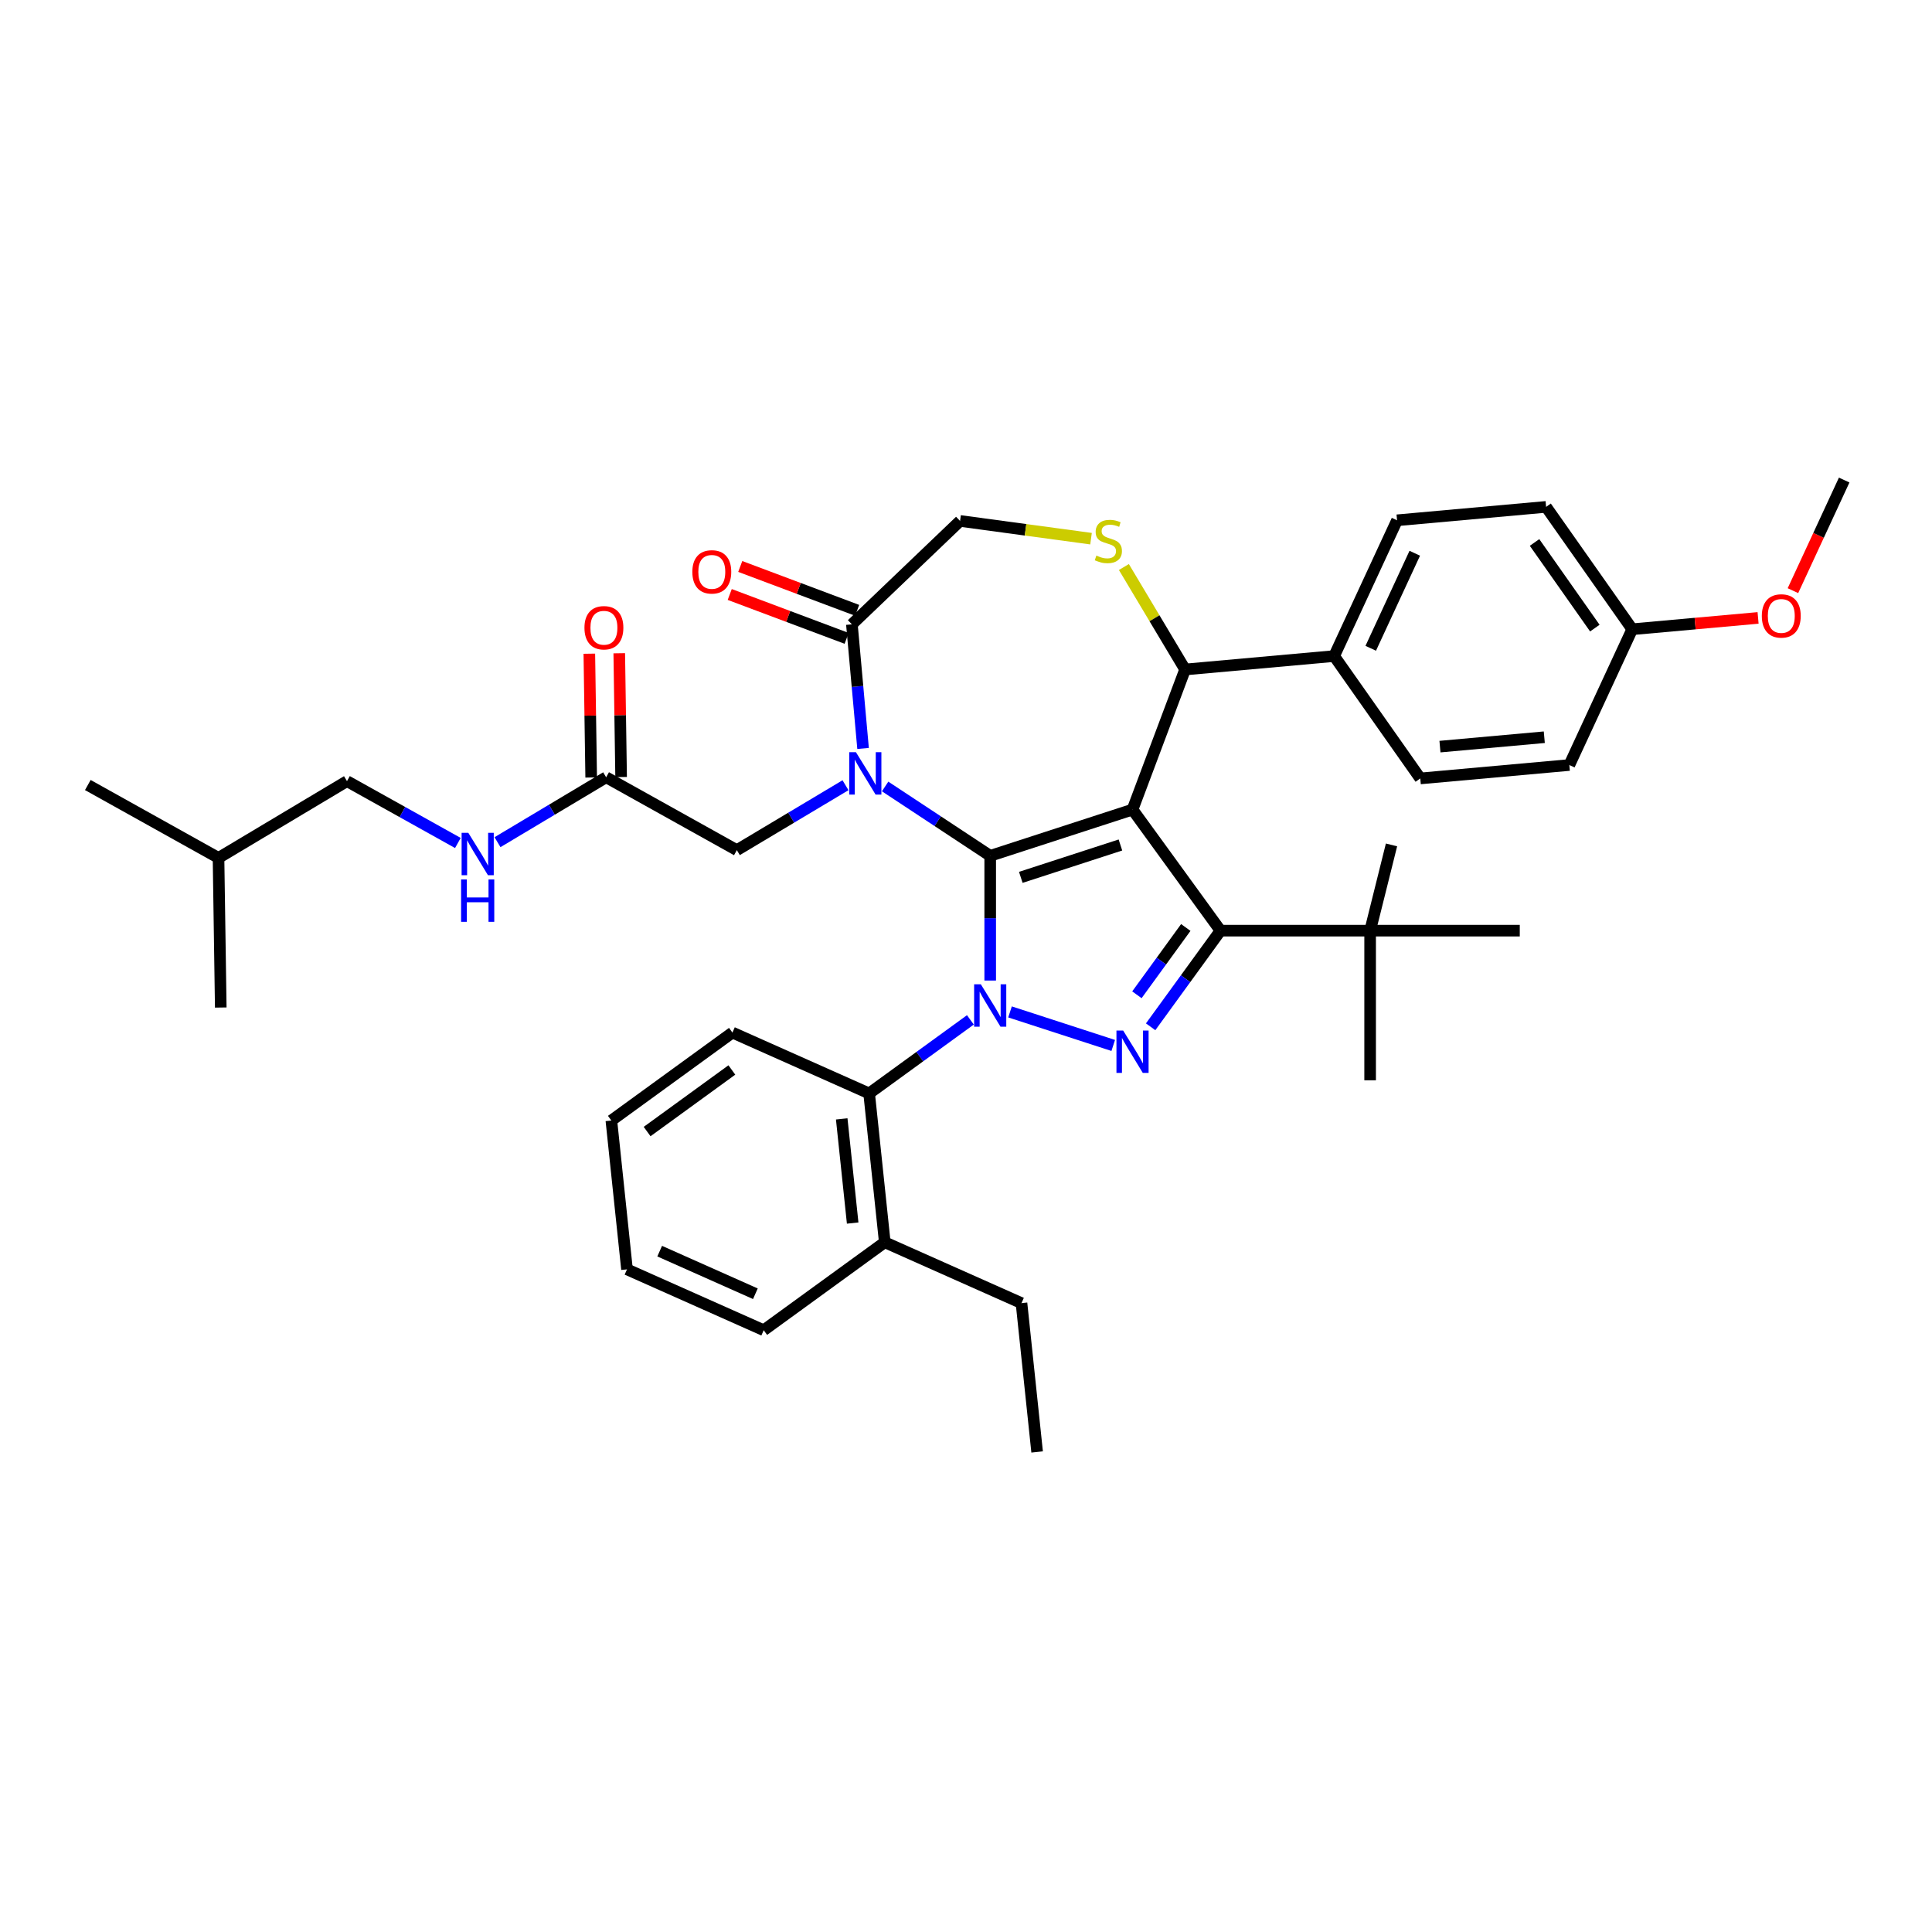 <?xml version='1.0' encoding='iso-8859-1'?>
<svg version='1.1' baseProfile='full'
              xmlns='http://www.w3.org/2000/svg'
                      xmlns:rdkit='http://www.rdkit.org/xml'
                      xmlns:xlink='http://www.w3.org/1999/xlink'
                  xml:space='preserve'
width='1000px' height='1000px' viewBox='0 0 1000 1000'>
<!-- END OF HEADER -->
<rect style='opacity:1.0;fill:#FFFFFF;stroke:none' width='1000' height='1000' x='0' y='0'> </rect>
<path class='bond-0' d='M 313.741,402.313 L 285.622,419.113' style='fill:none;fill-rule:evenodd;stroke:#000000;stroke-width:6px;stroke-linecap:butt;stroke-linejoin:miter;stroke-opacity:1' />
<path class='bond-0' d='M 285.622,419.113 L 257.504,435.913' style='fill:none;fill-rule:evenodd;stroke:#0000FF;stroke-width:6px;stroke-linecap:butt;stroke-linejoin:miter;stroke-opacity:1' />
<path class='bond-1' d='M 321.486,402.197 L 321.006,370.158' style='fill:none;fill-rule:evenodd;stroke:#000000;stroke-width:6px;stroke-linecap:butt;stroke-linejoin:miter;stroke-opacity:1' />
<path class='bond-1' d='M 321.006,370.158 L 320.527,338.119' style='fill:none;fill-rule:evenodd;stroke:#FF0000;stroke-width:6px;stroke-linecap:butt;stroke-linejoin:miter;stroke-opacity:1' />
<path class='bond-1' d='M 305.996,402.429 L 305.517,370.39' style='fill:none;fill-rule:evenodd;stroke:#000000;stroke-width:6px;stroke-linecap:butt;stroke-linejoin:miter;stroke-opacity:1' />
<path class='bond-1' d='M 305.517,370.39 L 305.037,338.351' style='fill:none;fill-rule:evenodd;stroke:#FF0000;stroke-width:6px;stroke-linecap:butt;stroke-linejoin:miter;stroke-opacity:1' />
<path class='bond-2' d='M 313.741,402.313 L 381.392,440.034' style='fill:none;fill-rule:evenodd;stroke:#000000;stroke-width:6px;stroke-linecap:butt;stroke-linejoin:miter;stroke-opacity:1' />
<path class='bond-3' d='M 179.598,404.32 L 113.105,444.047' style='fill:none;fill-rule:evenodd;stroke:#000000;stroke-width:6px;stroke-linecap:butt;stroke-linejoin:miter;stroke-opacity:1' />
<path class='bond-4' d='M 179.598,404.32 L 208.296,420.321' style='fill:none;fill-rule:evenodd;stroke:#000000;stroke-width:6px;stroke-linecap:butt;stroke-linejoin:miter;stroke-opacity:1' />
<path class='bond-4' d='M 208.296,420.321 L 236.993,436.323' style='fill:none;fill-rule:evenodd;stroke:#0000FF;stroke-width:6px;stroke-linecap:butt;stroke-linejoin:miter;stroke-opacity:1' />
<path class='bond-5' d='M 113.105,444.047 L 45.455,406.327' style='fill:none;fill-rule:evenodd;stroke:#000000;stroke-width:6px;stroke-linecap:butt;stroke-linejoin:miter;stroke-opacity:1' />
<path class='bond-6' d='M 113.105,444.047 L 114.264,521.495' style='fill:none;fill-rule:evenodd;stroke:#000000;stroke-width:6px;stroke-linecap:butt;stroke-linejoin:miter;stroke-opacity:1' />
<path class='bond-7' d='M 502.272,527.884 L 476.068,546.922' style='fill:none;fill-rule:evenodd;stroke:#0000FF;stroke-width:6px;stroke-linecap:butt;stroke-linejoin:miter;stroke-opacity:1' />
<path class='bond-7' d='M 476.068,546.922 L 449.864,565.961' style='fill:none;fill-rule:evenodd;stroke:#000000;stroke-width:6px;stroke-linecap:butt;stroke-linejoin:miter;stroke-opacity:1' />
<path class='bond-8' d='M 512.527,507.529 L 512.527,475.253' style='fill:none;fill-rule:evenodd;stroke:#0000FF;stroke-width:6px;stroke-linecap:butt;stroke-linejoin:miter;stroke-opacity:1' />
<path class='bond-8' d='M 512.527,475.253 L 512.527,442.977' style='fill:none;fill-rule:evenodd;stroke:#000000;stroke-width:6px;stroke-linecap:butt;stroke-linejoin:miter;stroke-opacity:1' />
<path class='bond-9' d='M 522.782,523.765 L 576.207,541.124' style='fill:none;fill-rule:evenodd;stroke:#0000FF;stroke-width:6px;stroke-linecap:butt;stroke-linejoin:miter;stroke-opacity:1' />
<path class='bond-10' d='M 631.72,481.705 L 709.176,481.705' style='fill:none;fill-rule:evenodd;stroke:#000000;stroke-width:6px;stroke-linecap:butt;stroke-linejoin:miter;stroke-opacity:1' />
<path class='bond-11' d='M 631.72,481.705 L 586.192,419.041' style='fill:none;fill-rule:evenodd;stroke:#000000;stroke-width:6px;stroke-linecap:butt;stroke-linejoin:miter;stroke-opacity:1' />
<path class='bond-12' d='M 631.72,481.705 L 613.644,506.585' style='fill:none;fill-rule:evenodd;stroke:#000000;stroke-width:6px;stroke-linecap:butt;stroke-linejoin:miter;stroke-opacity:1' />
<path class='bond-12' d='M 613.644,506.585 L 595.568,531.464' style='fill:none;fill-rule:evenodd;stroke:#0000FF;stroke-width:6px;stroke-linecap:butt;stroke-linejoin:miter;stroke-opacity:1' />
<path class='bond-12' d='M 613.764,480.063 L 601.111,497.479' style='fill:none;fill-rule:evenodd;stroke:#000000;stroke-width:6px;stroke-linecap:butt;stroke-linejoin:miter;stroke-opacity:1' />
<path class='bond-12' d='M 601.111,497.479 L 588.458,514.895' style='fill:none;fill-rule:evenodd;stroke:#0000FF;stroke-width:6px;stroke-linecap:butt;stroke-linejoin:miter;stroke-opacity:1' />
<path class='bond-13' d='M 586.192,419.041 L 512.527,442.977' style='fill:none;fill-rule:evenodd;stroke:#000000;stroke-width:6px;stroke-linecap:butt;stroke-linejoin:miter;stroke-opacity:1' />
<path class='bond-13' d='M 579.929,437.365 L 528.364,454.12' style='fill:none;fill-rule:evenodd;stroke:#000000;stroke-width:6px;stroke-linecap:butt;stroke-linejoin:miter;stroke-opacity:1' />
<path class='bond-14' d='M 586.192,419.041 L 613.408,346.524' style='fill:none;fill-rule:evenodd;stroke:#000000;stroke-width:6px;stroke-linecap:butt;stroke-linejoin:miter;stroke-opacity:1' />
<path class='bond-15' d='M 512.527,442.977 L 485.333,425.026' style='fill:none;fill-rule:evenodd;stroke:#000000;stroke-width:6px;stroke-linecap:butt;stroke-linejoin:miter;stroke-opacity:1' />
<path class='bond-15' d='M 485.333,425.026 L 458.139,407.076' style='fill:none;fill-rule:evenodd;stroke:#0000FF;stroke-width:6px;stroke-linecap:butt;stroke-linejoin:miter;stroke-opacity:1' />
<path class='bond-16' d='M 446.723,387.402 L 443.832,355.282' style='fill:none;fill-rule:evenodd;stroke:#0000FF;stroke-width:6px;stroke-linecap:butt;stroke-linejoin:miter;stroke-opacity:1' />
<path class='bond-16' d='M 443.832,355.282 L 440.941,323.162' style='fill:none;fill-rule:evenodd;stroke:#000000;stroke-width:6px;stroke-linecap:butt;stroke-linejoin:miter;stroke-opacity:1' />
<path class='bond-17' d='M 437.629,406.434 L 409.51,423.234' style='fill:none;fill-rule:evenodd;stroke:#0000FF;stroke-width:6px;stroke-linecap:butt;stroke-linejoin:miter;stroke-opacity:1' />
<path class='bond-17' d='M 409.51,423.234 L 381.392,440.034' style='fill:none;fill-rule:evenodd;stroke:#000000;stroke-width:6px;stroke-linecap:butt;stroke-linejoin:miter;stroke-opacity:1' />
<path class='bond-18' d='M 440.941,323.162 L 496.926,269.635' style='fill:none;fill-rule:evenodd;stroke:#000000;stroke-width:6px;stroke-linecap:butt;stroke-linejoin:miter;stroke-opacity:1' />
<path class='bond-19' d='M 443.663,315.91 L 413.407,304.555' style='fill:none;fill-rule:evenodd;stroke:#000000;stroke-width:6px;stroke-linecap:butt;stroke-linejoin:miter;stroke-opacity:1' />
<path class='bond-19' d='M 413.407,304.555 L 383.151,293.2' style='fill:none;fill-rule:evenodd;stroke:#FF0000;stroke-width:6px;stroke-linecap:butt;stroke-linejoin:miter;stroke-opacity:1' />
<path class='bond-19' d='M 438.219,330.414 L 407.964,319.058' style='fill:none;fill-rule:evenodd;stroke:#000000;stroke-width:6px;stroke-linecap:butt;stroke-linejoin:miter;stroke-opacity:1' />
<path class='bond-19' d='M 407.964,319.058 L 377.708,307.703' style='fill:none;fill-rule:evenodd;stroke:#FF0000;stroke-width:6px;stroke-linecap:butt;stroke-linejoin:miter;stroke-opacity:1' />
<path class='bond-20' d='M 496.926,269.635 L 530.819,274.226' style='fill:none;fill-rule:evenodd;stroke:#000000;stroke-width:6px;stroke-linecap:butt;stroke-linejoin:miter;stroke-opacity:1' />
<path class='bond-20' d='M 530.819,274.226 L 564.712,278.817' style='fill:none;fill-rule:evenodd;stroke:#CCCC00;stroke-width:6px;stroke-linecap:butt;stroke-linejoin:miter;stroke-opacity:1' />
<path class='bond-21' d='M 581.724,293.494 L 597.566,320.009' style='fill:none;fill-rule:evenodd;stroke:#CCCC00;stroke-width:6px;stroke-linecap:butt;stroke-linejoin:miter;stroke-opacity:1' />
<path class='bond-21' d='M 597.566,320.009 L 613.408,346.524' style='fill:none;fill-rule:evenodd;stroke:#000000;stroke-width:6px;stroke-linecap:butt;stroke-linejoin:miter;stroke-opacity:1' />
<path class='bond-22' d='M 613.408,346.524 L 690.553,339.581' style='fill:none;fill-rule:evenodd;stroke:#000000;stroke-width:6px;stroke-linecap:butt;stroke-linejoin:miter;stroke-opacity:1' />
<path class='bond-23' d='M 690.553,339.581 L 723.112,269.301' style='fill:none;fill-rule:evenodd;stroke:#000000;stroke-width:6px;stroke-linecap:butt;stroke-linejoin:miter;stroke-opacity:1' />
<path class='bond-23' d='M 709.493,335.551 L 732.284,286.354' style='fill:none;fill-rule:evenodd;stroke:#000000;stroke-width:6px;stroke-linecap:butt;stroke-linejoin:miter;stroke-opacity:1' />
<path class='bond-24' d='M 690.553,339.581 L 735.138,402.919' style='fill:none;fill-rule:evenodd;stroke:#000000;stroke-width:6px;stroke-linecap:butt;stroke-linejoin:miter;stroke-opacity:1' />
<path class='bond-25' d='M 844.842,325.695 L 800.257,262.357' style='fill:none;fill-rule:evenodd;stroke:#000000;stroke-width:6px;stroke-linecap:butt;stroke-linejoin:miter;stroke-opacity:1' />
<path class='bond-25' d='M 825.486,325.111 L 794.277,280.775' style='fill:none;fill-rule:evenodd;stroke:#000000;stroke-width:6px;stroke-linecap:butt;stroke-linejoin:miter;stroke-opacity:1' />
<path class='bond-26' d='M 844.842,325.695 L 877.411,322.764' style='fill:none;fill-rule:evenodd;stroke:#000000;stroke-width:6px;stroke-linecap:butt;stroke-linejoin:miter;stroke-opacity:1' />
<path class='bond-26' d='M 877.411,322.764 L 909.98,319.832' style='fill:none;fill-rule:evenodd;stroke:#FF0000;stroke-width:6px;stroke-linecap:butt;stroke-linejoin:miter;stroke-opacity:1' />
<path class='bond-27' d='M 844.842,325.695 L 812.282,395.975' style='fill:none;fill-rule:evenodd;stroke:#000000;stroke-width:6px;stroke-linecap:butt;stroke-linejoin:miter;stroke-opacity:1' />
<path class='bond-28' d='M 723.112,269.301 L 800.257,262.357' style='fill:none;fill-rule:evenodd;stroke:#000000;stroke-width:6px;stroke-linecap:butt;stroke-linejoin:miter;stroke-opacity:1' />
<path class='bond-29' d='M 449.864,565.961 L 457.96,642.993' style='fill:none;fill-rule:evenodd;stroke:#000000;stroke-width:6px;stroke-linecap:butt;stroke-linejoin:miter;stroke-opacity:1' />
<path class='bond-29' d='M 435.672,579.135 L 441.339,633.057' style='fill:none;fill-rule:evenodd;stroke:#000000;stroke-width:6px;stroke-linecap:butt;stroke-linejoin:miter;stroke-opacity:1' />
<path class='bond-30' d='M 449.864,565.961 L 379.104,534.456' style='fill:none;fill-rule:evenodd;stroke:#000000;stroke-width:6px;stroke-linecap:butt;stroke-linejoin:miter;stroke-opacity:1' />
<path class='bond-31' d='M 457.96,642.993 L 528.72,674.497' style='fill:none;fill-rule:evenodd;stroke:#000000;stroke-width:6px;stroke-linecap:butt;stroke-linejoin:miter;stroke-opacity:1' />
<path class='bond-32' d='M 457.96,642.993 L 395.296,688.52' style='fill:none;fill-rule:evenodd;stroke:#000000;stroke-width:6px;stroke-linecap:butt;stroke-linejoin:miter;stroke-opacity:1' />
<path class='bond-33' d='M 709.176,481.705 L 709.176,559.161' style='fill:none;fill-rule:evenodd;stroke:#000000;stroke-width:6px;stroke-linecap:butt;stroke-linejoin:miter;stroke-opacity:1' />
<path class='bond-34' d='M 709.176,481.705 L 720.243,437.327' style='fill:none;fill-rule:evenodd;stroke:#000000;stroke-width:6px;stroke-linecap:butt;stroke-linejoin:miter;stroke-opacity:1' />
<path class='bond-35' d='M 709.176,481.705 L 786.632,481.705' style='fill:none;fill-rule:evenodd;stroke:#000000;stroke-width:6px;stroke-linecap:butt;stroke-linejoin:miter;stroke-opacity:1' />
<path class='bond-36' d='M 528.72,674.497 L 536.816,751.529' style='fill:none;fill-rule:evenodd;stroke:#000000;stroke-width:6px;stroke-linecap:butt;stroke-linejoin:miter;stroke-opacity:1' />
<path class='bond-37' d='M 379.104,534.456 L 316.44,579.984' style='fill:none;fill-rule:evenodd;stroke:#000000;stroke-width:6px;stroke-linecap:butt;stroke-linejoin:miter;stroke-opacity:1' />
<path class='bond-37' d='M 378.81,553.818 L 334.945,585.688' style='fill:none;fill-rule:evenodd;stroke:#000000;stroke-width:6px;stroke-linecap:butt;stroke-linejoin:miter;stroke-opacity:1' />
<path class='bond-38' d='M 395.296,688.52 L 324.537,657.016' style='fill:none;fill-rule:evenodd;stroke:#000000;stroke-width:6px;stroke-linecap:butt;stroke-linejoin:miter;stroke-opacity:1' />
<path class='bond-38' d='M 390.983,669.643 L 341.451,647.59' style='fill:none;fill-rule:evenodd;stroke:#000000;stroke-width:6px;stroke-linecap:butt;stroke-linejoin:miter;stroke-opacity:1' />
<path class='bond-39' d='M 324.537,657.016 L 316.44,579.984' style='fill:none;fill-rule:evenodd;stroke:#000000;stroke-width:6px;stroke-linecap:butt;stroke-linejoin:miter;stroke-opacity:1' />
<path class='bond-40' d='M 735.138,402.919 L 812.282,395.975' style='fill:none;fill-rule:evenodd;stroke:#000000;stroke-width:6px;stroke-linecap:butt;stroke-linejoin:miter;stroke-opacity:1' />
<path class='bond-40' d='M 745.321,386.448 L 799.322,381.588' style='fill:none;fill-rule:evenodd;stroke:#000000;stroke-width:6px;stroke-linecap:butt;stroke-linejoin:miter;stroke-opacity:1' />
<path class='bond-41' d='M 928.022,305.724 L 941.284,277.097' style='fill:none;fill-rule:evenodd;stroke:#FF0000;stroke-width:6px;stroke-linecap:butt;stroke-linejoin:miter;stroke-opacity:1' />
<path class='bond-41' d='M 941.284,277.097 L 954.545,248.471' style='fill:none;fill-rule:evenodd;stroke:#000000;stroke-width:6px;stroke-linecap:butt;stroke-linejoin:miter;stroke-opacity:1' />
<path  class='atom-2' d='M 242.4 431.073
L 249.588 442.691
Q 250.3 443.838, 251.447 445.913
Q 252.593 447.989, 252.655 448.113
L 252.655 431.073
L 255.567 431.073
L 255.567 453.008
L 252.562 453.008
L 244.847 440.306
Q 243.949 438.818, 242.989 437.114
Q 242.059 435.41, 241.78 434.884
L 241.78 453.008
L 238.93 453.008
L 238.93 431.073
L 242.4 431.073
' fill='#0000FF'/>
<path  class='atom-2' d='M 238.666 455.202
L 241.641 455.202
L 241.641 464.528
L 252.856 464.528
L 252.856 455.202
L 255.831 455.202
L 255.831 477.138
L 252.856 477.138
L 252.856 467.006
L 241.641 467.006
L 241.641 477.138
L 238.666 477.138
L 238.666 455.202
' fill='#0000FF'/>
<path  class='atom-3' d='M 302.513 324.928
Q 302.513 319.661, 305.115 316.717
Q 307.718 313.774, 312.582 313.774
Q 317.446 313.774, 320.049 316.717
Q 322.651 319.661, 322.651 324.928
Q 322.651 330.257, 320.018 333.293
Q 317.384 336.298, 312.582 336.298
Q 307.749 336.298, 305.115 333.293
Q 302.513 330.288, 302.513 324.928
M 312.582 333.82
Q 315.928 333.82, 317.725 331.589
Q 319.553 329.327, 319.553 324.928
Q 319.553 320.621, 317.725 318.452
Q 315.928 316.253, 312.582 316.253
Q 309.236 316.253, 307.408 318.421
Q 305.611 320.59, 305.611 324.928
Q 305.611 329.358, 307.408 331.589
Q 309.236 333.82, 312.582 333.82
' fill='#FF0000'/>
<path  class='atom-5' d='M 507.678 509.465
L 514.866 521.084
Q 515.579 522.23, 516.725 524.306
Q 517.871 526.382, 517.933 526.506
L 517.933 509.465
L 520.846 509.465
L 520.846 531.401
L 517.84 531.401
L 510.126 518.698
Q 509.227 517.211, 508.267 515.507
Q 507.337 513.803, 507.059 513.276
L 507.059 531.401
L 504.208 531.401
L 504.208 509.465
L 507.678 509.465
' fill='#0000FF'/>
<path  class='atom-7' d='M 581.343 533.401
L 588.531 545.019
Q 589.244 546.165, 590.39 548.241
Q 591.537 550.317, 591.599 550.441
L 591.599 533.401
L 594.511 533.401
L 594.511 555.336
L 591.506 555.336
L 583.791 542.633
Q 582.893 541.146, 581.932 539.442
Q 581.003 537.738, 580.724 537.211
L 580.724 555.336
L 577.873 555.336
L 577.873 533.401
L 581.343 533.401
' fill='#0000FF'/>
<path  class='atom-10' d='M 443.035 389.339
L 450.223 400.957
Q 450.936 402.103, 452.082 404.179
Q 453.229 406.255, 453.29 406.379
L 453.29 389.339
L 456.203 389.339
L 456.203 411.274
L 453.198 411.274
L 445.483 398.571
Q 444.584 397.084, 443.624 395.38
Q 442.694 393.676, 442.416 393.149
L 442.416 411.274
L 439.565 411.274
L 439.565 389.339
L 443.035 389.339
' fill='#0000FF'/>
<path  class='atom-13' d='M 567.485 287.561
Q 567.732 287.654, 568.755 288.087
Q 569.777 288.521, 570.893 288.8
Q 572.039 289.048, 573.154 289.048
Q 575.23 289.048, 576.439 288.056
Q 577.647 287.034, 577.647 285.268
Q 577.647 284.06, 577.027 283.316
Q 576.439 282.573, 575.509 282.17
Q 574.58 281.767, 573.031 281.302
Q 571.079 280.714, 569.901 280.156
Q 568.755 279.598, 567.918 278.421
Q 567.113 277.244, 567.113 275.261
Q 567.113 272.503, 568.972 270.799
Q 570.862 269.095, 574.58 269.095
Q 577.12 269.095, 580.002 270.304
L 579.289 272.689
Q 576.655 271.605, 574.673 271.605
Q 572.535 271.605, 571.357 272.503
Q 570.18 273.371, 570.211 274.889
Q 570.211 276.066, 570.8 276.779
Q 571.419 277.491, 572.287 277.894
Q 573.185 278.297, 574.673 278.762
Q 576.655 279.381, 577.833 280.001
Q 579.01 280.621, 579.847 281.891
Q 580.714 283.13, 580.714 285.268
Q 580.714 288.304, 578.669 289.946
Q 576.655 291.557, 573.278 291.557
Q 571.326 291.557, 569.839 291.124
Q 568.383 290.721, 566.648 290.008
L 567.485 287.561
' fill='#CCCC00'/>
<path  class='atom-15' d='M 358.354 296.008
Q 358.354 290.741, 360.957 287.797
Q 363.559 284.854, 368.424 284.854
Q 373.288 284.854, 375.89 287.797
Q 378.493 290.741, 378.493 296.008
Q 378.493 301.337, 375.859 304.373
Q 373.226 307.378, 368.424 307.378
Q 363.59 307.378, 360.957 304.373
Q 358.354 301.368, 358.354 296.008
M 368.424 304.9
Q 371.77 304.9, 373.567 302.669
Q 375.395 300.407, 375.395 296.008
Q 375.395 291.701, 373.567 289.532
Q 371.77 287.333, 368.424 287.333
Q 365.078 287.333, 363.25 289.501
Q 361.453 291.67, 361.453 296.008
Q 361.453 300.438, 363.25 302.669
Q 365.078 304.9, 368.424 304.9
' fill='#FF0000'/>
<path  class='atom-35' d='M 911.917 318.814
Q 911.917 313.547, 914.519 310.603
Q 917.122 307.66, 921.986 307.66
Q 926.85 307.66, 929.453 310.603
Q 932.055 313.547, 932.055 318.814
Q 932.055 324.143, 929.422 327.179
Q 926.788 330.184, 921.986 330.184
Q 917.153 330.184, 914.519 327.179
Q 911.917 324.174, 911.917 318.814
M 921.986 327.706
Q 925.332 327.706, 927.129 325.475
Q 928.957 323.213, 928.957 318.814
Q 928.957 314.507, 927.129 312.338
Q 925.332 310.139, 921.986 310.139
Q 918.64 310.139, 916.812 312.307
Q 915.015 314.476, 915.015 318.814
Q 915.015 323.244, 916.812 325.475
Q 918.64 327.706, 921.986 327.706
' fill='#FF0000'/>
</svg>
